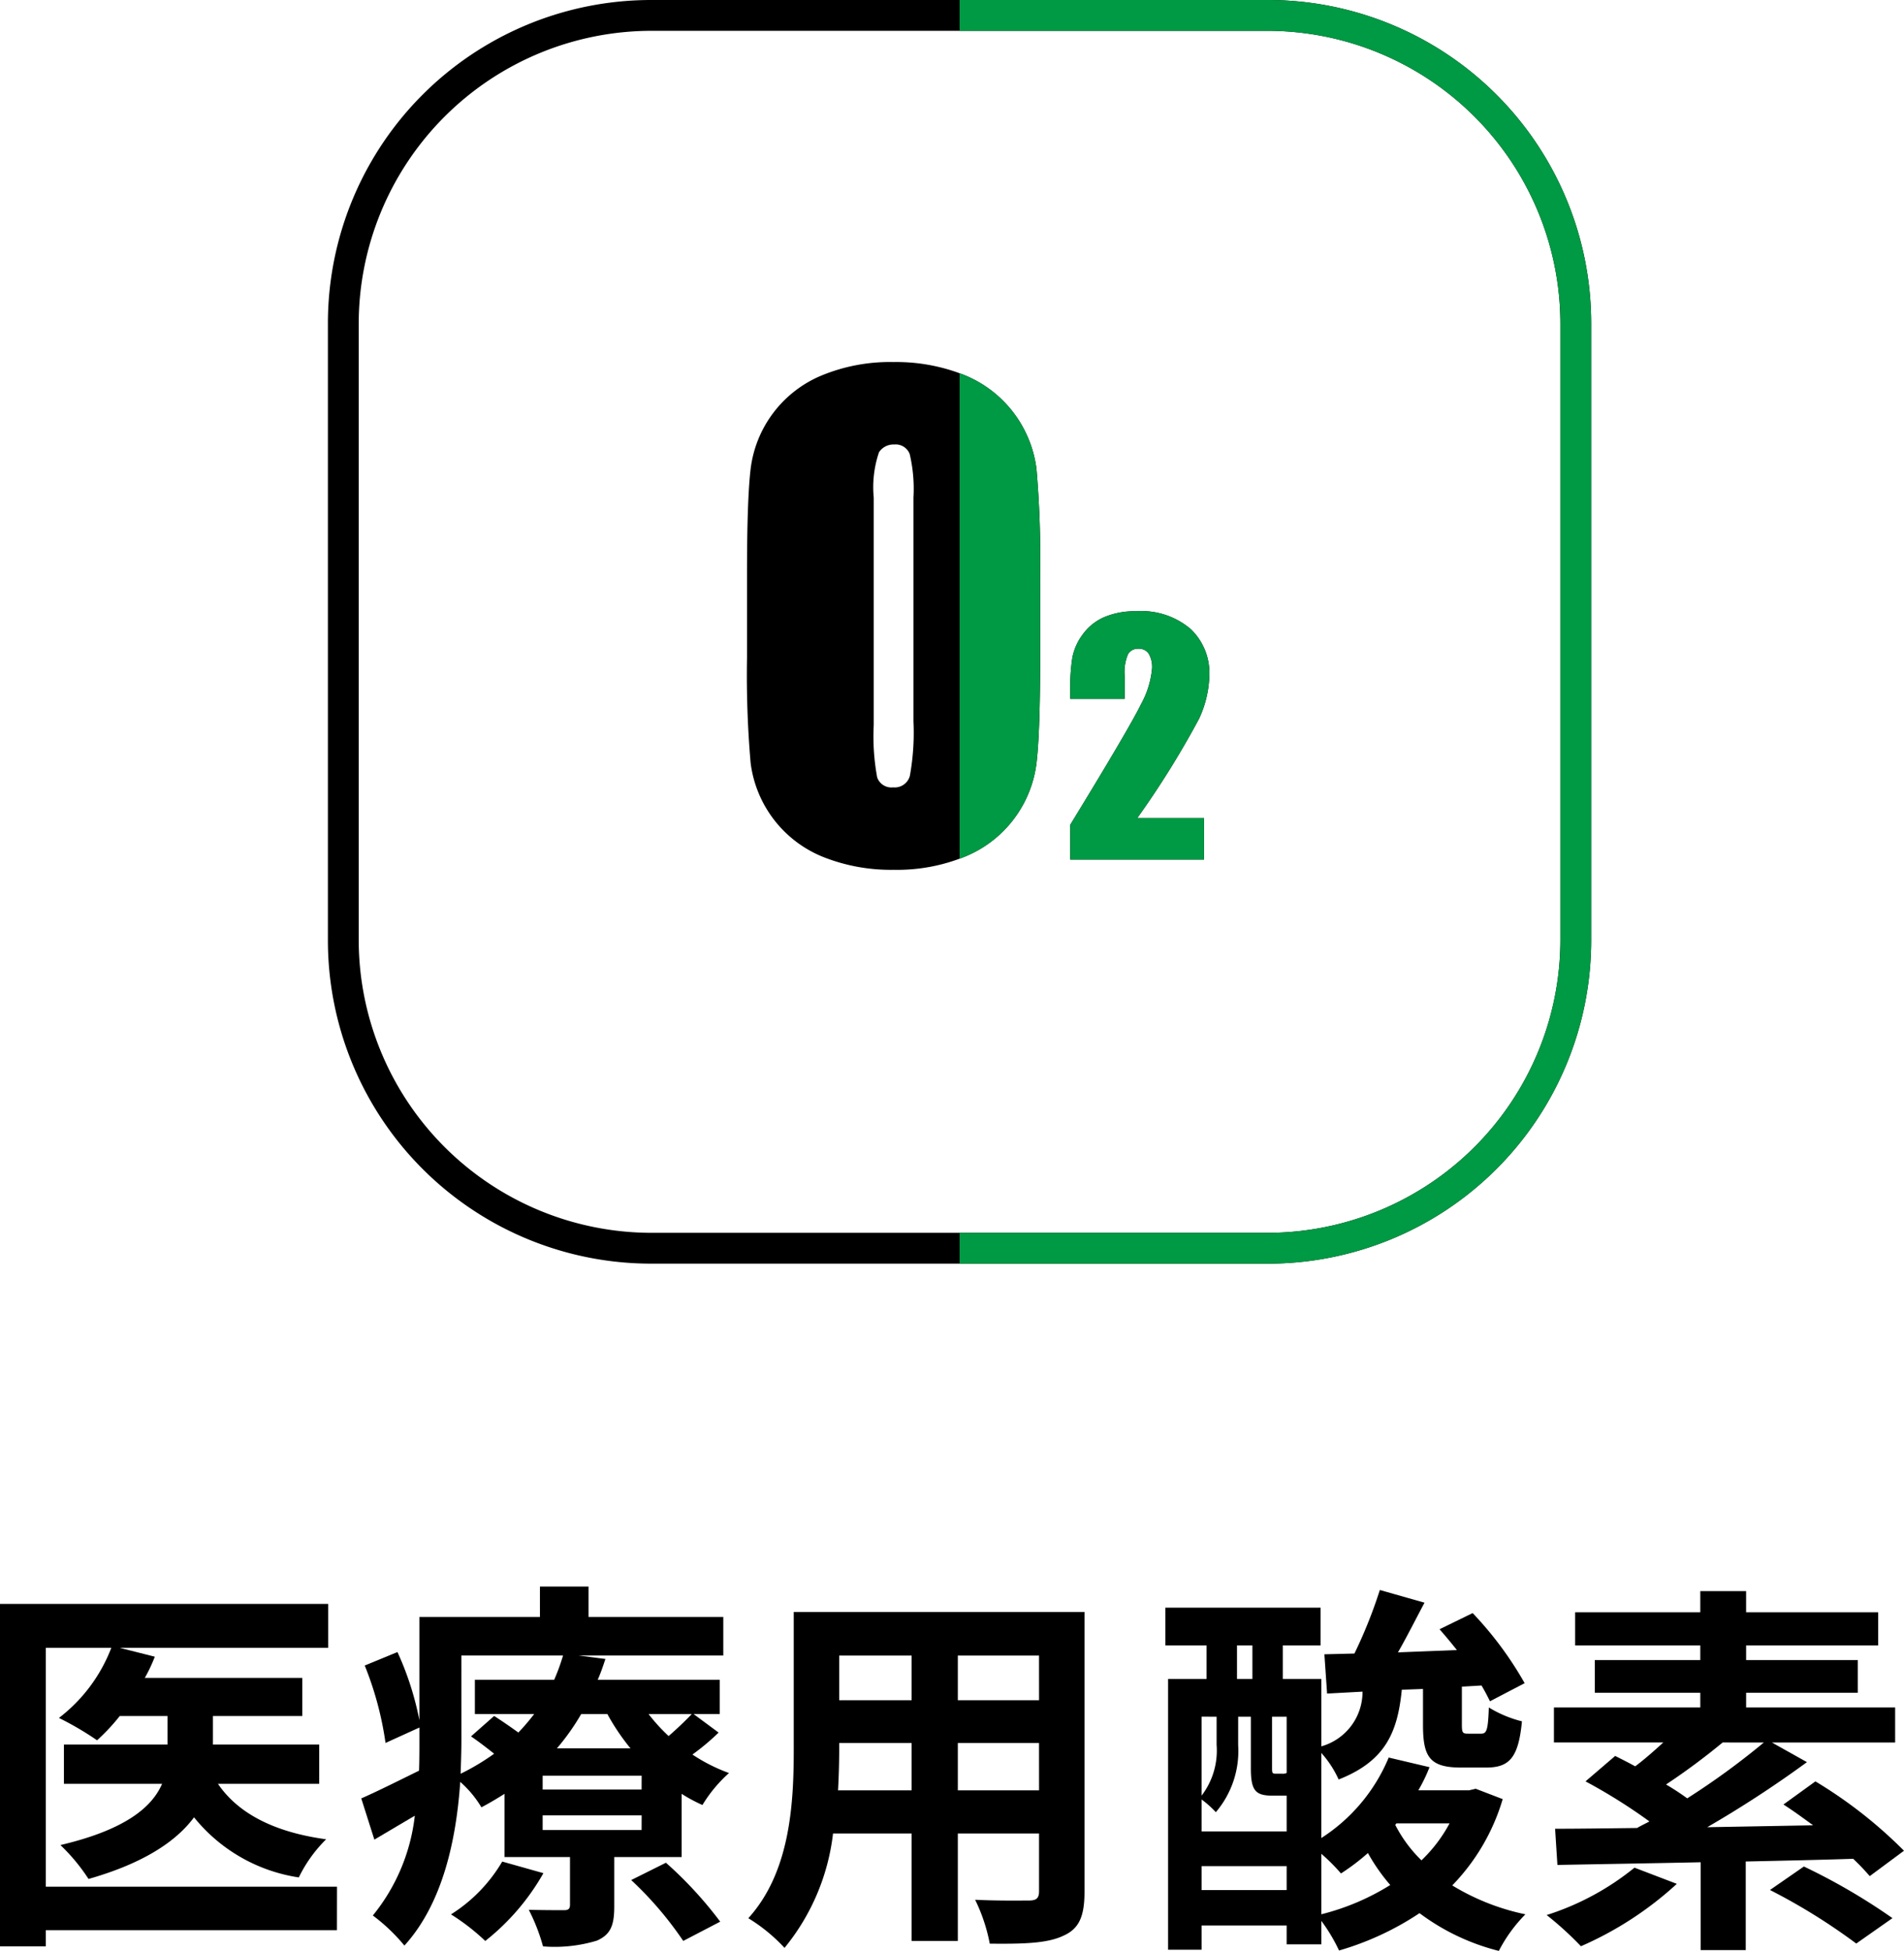 <svg xmlns="http://www.w3.org/2000/svg" xmlns:xlink="http://www.w3.org/1999/xlink" width="123.588" height="126.595" viewBox="0 0 123.588 126.595">
  <defs>
    <clipPath id="clip-path">
      <rect id="長方形_2" data-name="長方形 2" width="123.588" height="126.595" fill="none"/>
    </clipPath>
    <clipPath id="clip-path-2">
      <rect id="長方形_4" data-name="長方形 4" width="40.999" height="85.904" transform="translate(62.285)" fill="none"/>
    </clipPath>
  </defs>
  <g id="グループ_8" data-name="グループ 8" transform="translate(-899 -476)">
    <g id="グループ_7" data-name="グループ 7" transform="translate(899 476)">
      <g id="グループ_2" data-name="グループ 2">
        <g id="グループ_1" data-name="グループ 1" clip-path="url(#clip-path)">
          <path id="長方形_1" data-name="長方形 1" d="M20-1H60A20.983,20.983,0,0,1,81,20V60A20.983,20.983,0,0,1,60,81H20A20.983,20.983,0,0,1-1,60V20A20.983,20.983,0,0,1,20-1ZM60,79A19.022,19.022,0,0,0,79,60V20A19.022,19.022,0,0,0,60,1H20A19.022,19.022,0,0,0,1,20V60A19.022,19.022,0,0,0,20,79Z" transform="translate(22.284 1)"/>
          <path id="パス_1" data-name="パス 1" d="M67.515,42.674q0,4.764-.225,6.748a7.553,7.553,0,0,1-4.6,6.142A11.62,11.62,0,0,1,58,56.443a11.9,11.9,0,0,1-4.561-.83,7.6,7.6,0,0,1-4.716-6.1,66.5,66.5,0,0,1-.235-6.836V37.263q0-4.764.225-6.748a7.555,7.555,0,0,1,4.6-6.142A11.625,11.625,0,0,1,58,23.494a11.9,11.9,0,0,1,4.56.83,7.6,7.6,0,0,1,4.717,6.1,66.176,66.176,0,0,1,.235,6.835ZM59.292,32.283a9.823,9.823,0,0,0-.244-2.822.973.973,0,0,0-1.006-.616,1.122,1.122,0,0,0-.986.5,7.05,7.05,0,0,0-.342,2.939V47.049a14.574,14.574,0,0,0,.224,3.4.98.98,0,0,0,1.045.645,1.012,1.012,0,0,0,1.075-.743,15.661,15.661,0,0,0,.234-3.535Z"/>
          <path id="パス_2" data-name="パス 2" d="M78.15,53.084v2.695H69.468l0-2.256q3.858-6.309,4.585-7.807a5.9,5.9,0,0,0,.727-2.339,1.7,1.7,0,0,0-.22-.962.758.758,0,0,0-.67-.317.734.734,0,0,0-.669.351,2.954,2.954,0,0,0-.22,1.4v1.5H69.468v-.577a12.534,12.534,0,0,1,.137-2.094,3.678,3.678,0,0,1,.674-1.509,3.384,3.384,0,0,1,1.4-1.123,5.063,5.063,0,0,1,2.061-.381,4.929,4.929,0,0,1,3.56,1.167A3.936,3.936,0,0,1,78.5,43.787a7.035,7.035,0,0,1-.679,2.871,59.013,59.013,0,0,1-4,6.426Z"/>
          <path id="パス_3" data-name="パス 3" d="M97.539,116.748a13.515,13.515,0,0,1-3.274,5.6,14.973,14.973,0,0,0,4.749,1.875,9.637,9.637,0,0,0-1.725,2.374,14.448,14.448,0,0,1-5.148-2.449,18.868,18.868,0,0,1-5.224,2.424,11.167,11.167,0,0,0-1.15-1.924v1.525h-2.25v-1.225H77.994v1.574H75.819V108.95h2.5v-2.175H75.644v-2.449H85.717v2.449h-2.45v2.175h2.5v4.374a3.674,3.674,0,0,0,2.674-3.55l-2.3.125-.175-2.549,1.949-.049a30.928,30.928,0,0,0,1.65-4.124l2.9.824c-.574,1.075-1.149,2.224-1.724,3.224l3.824-.15q-.562-.712-1.125-1.35l2.15-1.049a23.018,23.018,0,0,1,3.374,4.548l-2.25,1.175c-.15-.3-.324-.649-.55-1.024l-1.274.075V111.9c0,.55.05.6.4.6h.85c.35,0,.449-.2.5-1.7a7.631,7.631,0,0,0,2.149.9c-.225,2.375-.825,3-2.325,3H94.84c-2.05,0-2.474-.7-2.474-2.773V109.6l-1.375.05c-.275,2.75-1.05,4.624-4.1,5.824a6.77,6.77,0,0,0-1.125-1.724v5.523a11.4,11.4,0,0,0,4.374-5.223l2.649.625a10.419,10.419,0,0,1-.725,1.5h3.3l.424-.1Zm-17.17-3.5a6.118,6.118,0,0,1-1.45,4.348,6.2,6.2,0,0,0-.925-.824v2.074h5.523v-2.324h-.924c-1.1,0-1.4-.325-1.4-1.774V111.4h-.824Zm-2.375-1.85v5.124a4.812,4.812,0,0,0,.975-3.3V111.4Zm5.523,9.7H77.994v1.55h5.523ZM80.293,108.95h1v-2.175h-1Zm3.224,2.449h-.949v3.35c0,.3.025.349.225.349h.425a.566.566,0,0,0,.3-.049Zm2.25,12.822a15.563,15.563,0,0,0,4.474-1.9,12.3,12.3,0,0,1-1.45-2.075,14,14,0,0,1-1.749,1.325,12.167,12.167,0,0,0-1.275-1.275Zm4.874-5.9-.075.1a8.856,8.856,0,0,0,1.7,2.3,9.56,9.56,0,0,0,1.824-2.4Z"/>
          <path id="パス_4" data-name="パス 4" d="M108.842,122.246a22.457,22.457,0,0,1-6.224,4.049,21.625,21.625,0,0,0-2.224-2.025,17.35,17.35,0,0,0,5.7-3.074Zm12.522-.5a14.18,14.18,0,0,0-1.075-1.125c-2.3.075-4.674.125-6.973.175v5.749h-2.925v-5.7c-3.524.075-6.773.125-9.3.175l-.15-2.349c1.524,0,3.349-.026,5.323-.05.25-.15.525-.275.8-.425a35.8,35.8,0,0,0-4.149-2.6l1.925-1.65c.4.2.85.425,1.3.675.6-.45,1.225-1,1.825-1.55h-7.1V110.8h9.5v-.95h-6.848v-2.124h6.848v-.951h-8.123v-2.149h8.123V103.25h2.974v1.375h8.574v2.149H113.34v.951h7.249v2.124H113.34v.95h9.673v2.274h-8l2.275,1.275a72.351,72.351,0,0,1-6.473,4.223l6.873-.124c-.65-.475-1.3-.95-1.925-1.35l2.075-1.5a29.59,29.59,0,0,1,5.748,4.5Zm-9.548-8.673a43.415,43.415,0,0,1-3.674,2.725,16.428,16.428,0,0,1,1.375.9,48.561,48.561,0,0,0,4.973-3.624Zm5.274,8.048a39.994,39.994,0,0,1,5.749,3.35l-2.35,1.649a39.1,39.1,0,0,0-5.6-3.475Z"/>
        </g>
      </g>
      <g id="グループ_4" data-name="グループ 4">
        <g id="グループ_3" data-name="グループ 3" clip-path="url(#clip-path-2)">
          <path id="長方形_3" data-name="長方形 3" d="M20-1H60A20.983,20.983,0,0,1,81,20V60A20.983,20.983,0,0,1,60,81H20A20.983,20.983,0,0,1-1,60V20A20.983,20.983,0,0,1,20-1ZM60,79A19.022,19.022,0,0,0,79,60V20A19.022,19.022,0,0,0,60,1H20A19.022,19.022,0,0,0,1,20V60A19.022,19.022,0,0,0,20,79Z" transform="translate(22.284 1)" fill="#094"/>
          <path id="パス_5" data-name="パス 5" d="M67.515,42.674q0,4.764-.225,6.748a7.553,7.553,0,0,1-4.6,6.142A11.62,11.62,0,0,1,58,56.443a11.9,11.9,0,0,1-4.561-.83,7.6,7.6,0,0,1-4.716-6.1,66.5,66.5,0,0,1-.235-6.836V37.263q0-4.764.225-6.748a7.555,7.555,0,0,1,4.6-6.142A11.625,11.625,0,0,1,58,23.494a11.9,11.9,0,0,1,4.56.83,7.6,7.6,0,0,1,4.717,6.1,66.176,66.176,0,0,1,.235,6.835ZM59.292,32.283a9.823,9.823,0,0,0-.244-2.822.973.973,0,0,0-1.006-.616,1.122,1.122,0,0,0-.986.5,7.05,7.05,0,0,0-.342,2.939V47.049a14.574,14.574,0,0,0,.224,3.4.98.98,0,0,0,1.045.645,1.012,1.012,0,0,0,1.075-.743,15.661,15.661,0,0,0,.234-3.535Z" fill="#094"/>
          <path id="パス_6" data-name="パス 6" d="M78.15,53.084v2.695H69.468l0-2.256q3.858-6.309,4.585-7.807a5.9,5.9,0,0,0,.727-2.339,1.7,1.7,0,0,0-.22-.962.758.758,0,0,0-.67-.317.734.734,0,0,0-.669.351,2.954,2.954,0,0,0-.22,1.4v1.5H69.468v-.577a12.534,12.534,0,0,1,.137-2.094,3.678,3.678,0,0,1,.674-1.509,3.384,3.384,0,0,1,1.4-1.123,5.063,5.063,0,0,1,2.061-.381,4.929,4.929,0,0,1,3.56,1.167A3.936,3.936,0,0,1,78.5,43.787a7.035,7.035,0,0,1-.679,2.871,59.013,59.013,0,0,1-4,6.426Z" fill="#094"/>
        </g>
      </g>
      <g id="グループ_6" data-name="グループ 6">
        <g id="グループ_5" data-name="グループ 5" clip-path="url(#clip-path)">
          <path id="パス_7" data-name="パス 7" d="M21.87,125.252H2.974V126.3H0V104.082H21.3v2.849H7.773l2.275.575a9.837,9.837,0,0,1-.65,1.375H19.62v2.474h-5.8v1.85h6.9v2.549H14.147c1.325,1.95,3.7,3.149,7.023,3.6a9.007,9.007,0,0,0-1.775,2.475,10.8,10.8,0,0,1-6.8-3.9c-1.15,1.549-3.249,2.974-6.848,4a12.356,12.356,0,0,0-1.825-2.2c4.249-1,5.949-2.474,6.6-3.974H4.149v-2.549h6.723v-1.85h-3.1A12.855,12.855,0,0,1,6.3,112.93a20.067,20.067,0,0,0-2.475-1.45,10.436,10.436,0,0,0,3.4-4.549H2.974v15.5h18.9Z"/>
          <path id="パス_8" data-name="パス 8" d="M46.645,112.43a15.1,15.1,0,0,1-1.7,1.425,11.151,11.151,0,0,0,2.375,1.2,9.075,9.075,0,0,0-1.725,2.075,10.061,10.061,0,0,1-1.35-.725v4.1H39.871v3.2c0,1.225-.225,1.825-1.124,2.225a9.431,9.431,0,0,1-3.5.374,12.279,12.279,0,0,0-.924-2.374c.924.025,1.974.025,2.3.025.275,0,.375-.1.375-.35v-3.1H32.748v-4.1c-.475.3-.975.6-1.5.875a6.887,6.887,0,0,0-1.374-1.65c-.25,3.649-1.1,7.848-3.624,10.622A11.62,11.62,0,0,0,24.2,124.3a12.467,12.467,0,0,0,2.725-6.473c-.9.525-1.775,1.049-2.625,1.549l-.85-2.674c.975-.425,2.325-1.1,3.75-1.8.024-.674.024-1.324.024-1.949v-.85l-2.2,1a21.375,21.375,0,0,0-1.349-5.024l2.124-.875a19.644,19.644,0,0,1,1.424,4.424v-6.7h7.824v-1.975H38.2v1.975h8.748v2.5h-9.4l1.75.225c-.15.45-.3.9-.5,1.35H46.72v2.224h-1.7Zm-11.372,9.123a15.059,15.059,0,0,1-3.775,4.4,13.836,13.836,0,0,0-2.224-1.725A10.1,10.1,0,0,0,32.6,120.8Zm-5.324-8.6c0,.674-.025,1.4-.05,2.149a15.155,15.155,0,0,0,2.175-1.3c-.5-.4-1.025-.8-1.5-1.125l1.5-1.325c.474.3,1.049.7,1.574,1.075a14.562,14.562,0,0,0,1.025-1.2H30.824v-2.224h5.148a13.137,13.137,0,0,0,.575-1.575h-6.6Zm11.7,2.274H35.223v.9h6.423Zm0,2.575H35.223v.95h6.423Zm-3.924-6.574a14.974,14.974,0,0,1-1.575,2.225h4.774a14.386,14.386,0,0,1-1.5-2.225Zm5.5,9.648a25.7,25.7,0,0,1,3.524,3.824l-2.4,1.25A22.97,22.97,0,0,0,40.971,122ZM42.1,111.23a11.547,11.547,0,0,0,1.3,1.425c.55-.475,1.124-1.025,1.5-1.425Z"/>
          <path id="パス_9" data-name="パス 9" d="M70.395,122.753c0,1.6-.35,2.4-1.35,2.849-1.024.5-2.549.55-4.8.525a11.233,11.233,0,0,0-.95-2.849c1.4.074,3.05.049,3.5.049.475,0,.649-.149.649-.6v-3.749H62.172v6.973h-3v-6.973h-5.1a14.321,14.321,0,0,1-3.149,7.423,10.981,10.981,0,0,0-2.35-1.925c2.724-3,2.949-7.448,2.949-10.947v-8.923H70.395Zm-11.223-6.574v-3.074h-4.7v.45c0,.8-.025,1.7-.075,2.624Zm-4.7-5.848h4.7v-2.9h-4.7Zm12.971-2.9H62.172v2.9h5.273Zm0,5.674H62.172v3.074h5.273Z"/>
        </g>
      </g>
    </g>
  </g>
</svg>
